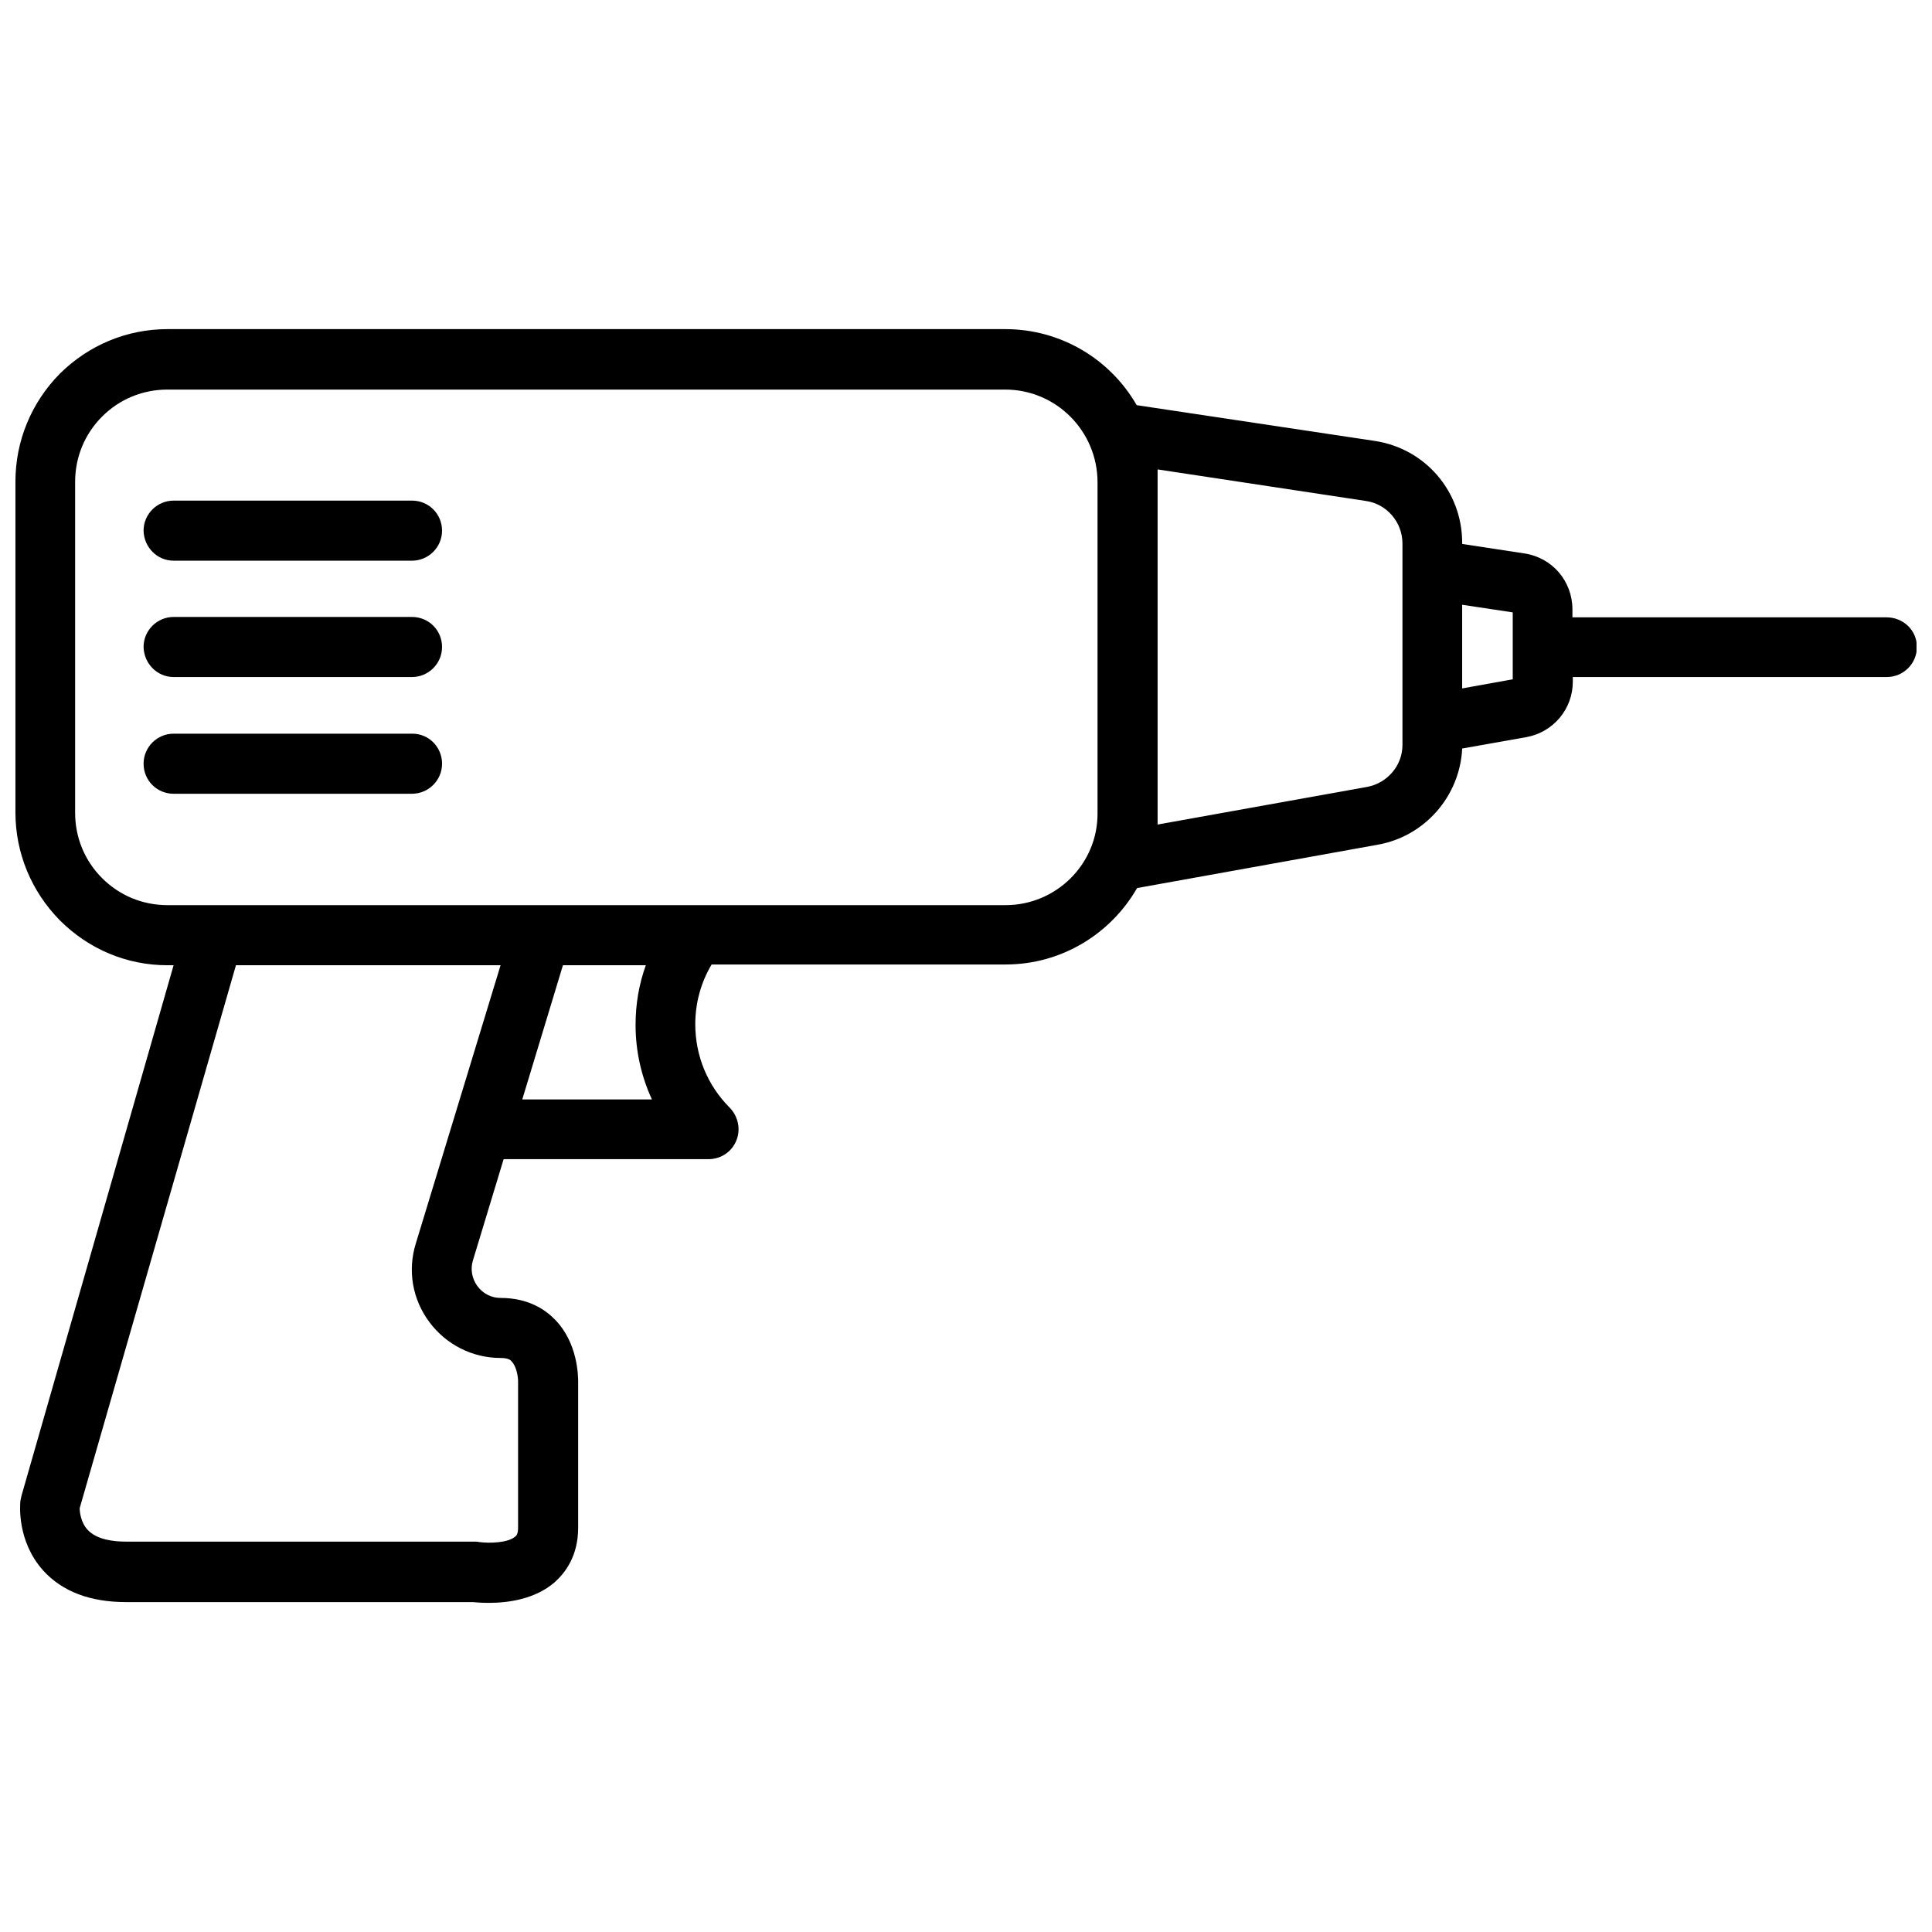 <?xml version="1.0" encoding="UTF-8"?>
<!-- Uploaded to: ICON Repo, www.iconrepo.com, Generator: ICON Repo Mixer Tools -->
<svg width="800px" height="800px" version="1.1" viewBox="144 144 512 512" xmlns="http://www.w3.org/2000/svg">
 <defs>
  <clipPath id="a">
   <path d="m148.09 231h503.81v338h-503.81z"/>
  </clipPath>
 </defs>
 <path d="m253.29 338.43h-63.277c-4.332 0-7.961 3.527-7.961 7.961 0 4.434 3.527 7.961 7.961 7.961h63.176c4.332 0 7.961-3.527 7.961-7.961 0-4.434-3.527-7.961-7.859-7.961z"/>
 <path d="m190.01 323.42h63.176c4.332 0 7.961-3.527 7.961-7.961 0-4.434-3.527-7.961-7.961-7.961h-63.176c-4.332 0-7.961 3.527-7.961 7.961 0.102 4.438 3.629 7.961 7.961 7.961z"/>
 <path d="m190.01 292.59h63.176c4.332 0 7.961-3.527 7.961-7.961s-3.527-7.961-7.961-7.961h-63.176c-4.332 0-7.961 3.527-7.961 7.961 0.102 4.434 3.629 7.961 7.961 7.961z"/>
 <g clip-path="url(#a)">
  <path d="m643.94 307.6h-83.23v-2.117c0-7.457-5.34-13.703-12.695-14.812l-16.523-2.519v-0.301c0-13.602-9.773-24.988-23.176-27.004l-63.078-9.473c-6.953-12.09-19.949-20.152-34.863-20.152h-221.98c-10.781 0-20.859 4.231-28.516 11.789-7.559 7.656-11.789 17.836-11.789 28.617v87.664c0 10.781 4.231 20.957 11.789 28.617 7.656 7.656 17.734 11.891 28.516 11.891h1.613l-40.305 140.56c-0.102 0.402-0.203 0.906-0.301 1.41-0.102 1.109-0.906 10.68 6.047 18.438 5.039 5.543 12.395 8.363 21.965 8.363h91.895c0.906 0.102 2.418 0.203 4.332 0.203 4.836 0 12.09-0.906 17.332-5.441 2.82-2.519 6.246-6.953 6.246-14.508v-38.594c0-1.613-0.102-10.379-6.144-16.523-2.519-2.621-7.055-5.742-14.41-5.742-2.418 0-4.637-1.109-6.144-3.125-1.41-1.914-1.914-4.434-1.211-6.75l8.16-26.902h54.312c3.223 0 6.144-1.914 7.356-4.938 1.211-2.922 0.504-6.348-1.715-8.664-5.945-5.945-9.168-13.805-9.168-22.168 0-5.644 1.512-11.082 4.332-15.82h77.891c14.914 0 27.91-8.16 34.863-20.254l63.781-11.488c12.496-2.215 21.766-12.898 22.371-25.492l17.027-3.023c7.152-1.309 12.293-7.457 12.293-14.711v-1.215h83.23c4.332 0 7.961-3.527 7.961-7.961-0.004-4.43-3.633-7.856-8.066-7.856zm-367.28 196.28c2.117 0 2.719 0.605 2.922 0.906 1.309 1.309 1.715 4.133 1.715 5.238v0.203 38.594c0 1.812-0.504 2.215-0.805 2.418-1.812 1.613-6.75 1.812-9.574 1.41-0.402-0.102-0.805-0.102-1.211-0.102h-92.297c-3.324 0-7.758-0.504-10.176-3.125-1.812-1.914-2.117-4.734-2.117-5.742l41.414-143.89h70.129l-22.469 73.758c-2.215 7.152-0.906 14.812 3.629 20.859 4.434 5.941 11.387 9.469 18.84 9.469zm40.105-68.516h-34.359l10.781-35.57h21.965c-1.812 5.039-2.719 10.277-2.719 15.82 0 6.953 1.512 13.602 4.332 19.75zm93.707-51.492h-222.08c-6.551 0-12.695-2.519-17.332-7.152-4.637-4.637-7.152-10.781-7.152-17.332v-87.664c0-6.551 2.519-12.695 7.152-17.332 4.637-4.637 10.781-7.152 17.332-7.152h221.98c13.504 0 24.484 10.984 24.484 24.586v87.664c0.105 13.402-10.879 24.383-24.383 24.383zm95.824-31.336-55.52 9.977v-94.113l55.219 8.363c5.543 0.805 9.672 5.644 9.672 11.285v53.402c0 5.344-3.93 10.078-9.371 11.086zm38.594-28.516-13.402 2.418v-22.168l13.402 2.016z"/>
 </g>
</svg>